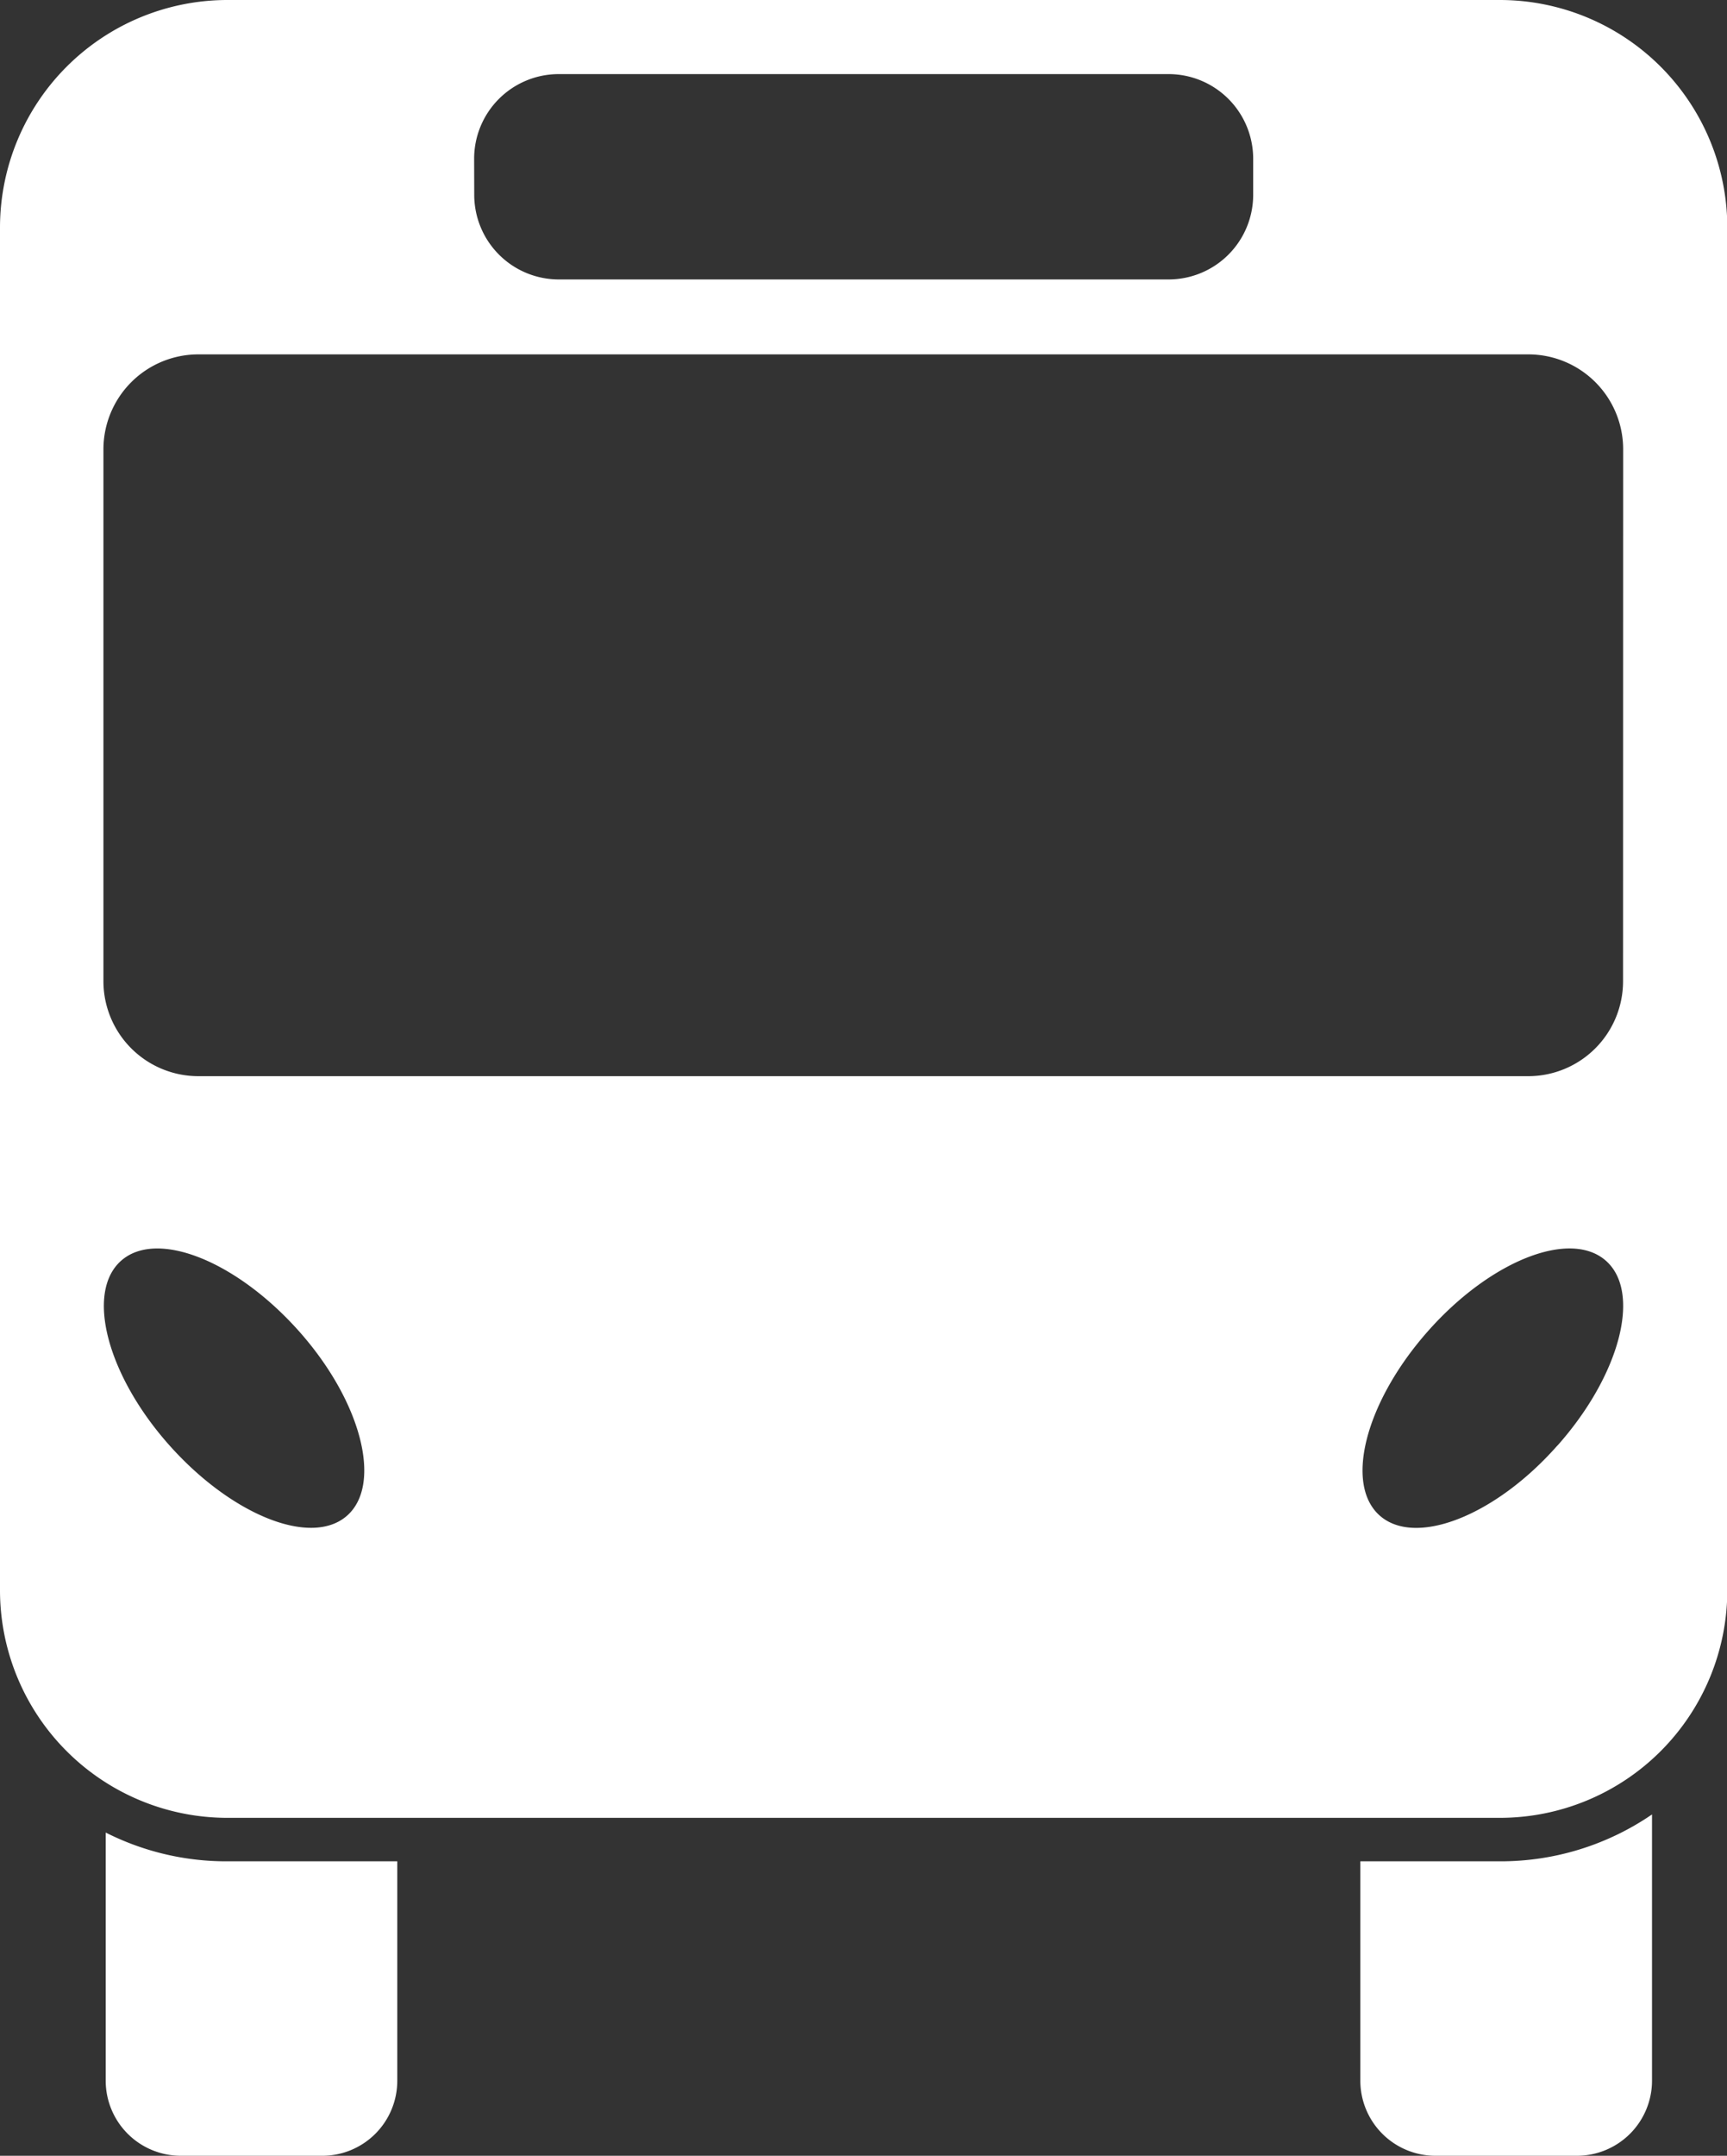 <svg xmlns="http://www.w3.org/2000/svg" viewBox="0 0 166.97 208.29"><rect x="0" y="0" width="166.97" height="208.29" fill="#333333" stroke="none"/><defs><style>.cls-1,.cls-2{fill:#fff;}.cls-1{fill-rule:evenodd;}.cls-3{fill:none;}</style></defs><g id="レイヤー_2" data-name="レイヤー 2"><g id="レイヤー_1-2" data-name="レイヤー 1"><path class="cls-1" d="M17.46,208.29H31.18a7.25,7.25,0,0,0,7.23-7.23V179.84H21.91a25.83,25.83,0,0,1-11.69-2.78v24a7.26,7.26,0,0,0,7.24,7.23Z"/><path class="cls-1" d="M138.76,208.29h13.72a7.26,7.26,0,0,0,7.24-7.23V175.31a25.89,25.89,0,0,1-14.65,4.53H131.52v21.22a7.26,7.26,0,0,0,7.24,7.23Z"/><path class="cls-2" d="M145.07,0H21.91A22,22,0,0,0,0,21.91V153.73a22,22,0,0,0,21.91,21.91H145.07A22,22,0,0,0,167,153.73V21.91A22,22,0,0,0,145.07,0ZM45.84,15.32A8.18,8.18,0,0,1,54,7.16h59a8.18,8.18,0,0,1,8.16,8.16v3.53A8.18,8.18,0,0,1,113,27H54a8.18,8.18,0,0,1-8.15-8.15ZM33.57,146.43c-3.44,3.06-11.13,0-17.17-6.76s-8.15-14.78-4.7-17.85,11.13,0,17.17,6.76S37,143.37,33.57,146.43Zm117-6.76c-6,6.8-13.73,9.82-17.18,6.76s-1.34-11.05,4.7-17.85,13.73-9.82,17.18-6.76S156.62,132.88,150.58,139.67Zm6.35-44.84a9.17,9.17,0,0,1-9.15,9.15H19.19A9.18,9.18,0,0,1,10,94.83V43.39a9.18,9.18,0,0,1,9.15-9.15H147.78a9.17,9.17,0,0,1,9.15,9.15Z"/><rect class="cls-3" x="10.04" y="34.24" width="146.89" height="69.74" rx="9.15"/><rect class="cls-3" x="45.84" y="7.16" width="75.3" height="19.85" rx="8.16"/><path class="cls-3" d="M11.7,121.82c-3.45,3.07-1.34,11.06,4.7,17.85s13.73,9.82,17.17,6.76,1.35-11.05-4.7-17.85S15.14,118.76,11.7,121.82Z"/><path class="cls-3" d="M138.1,128.58c-6,6.8-8.15,14.79-4.7,17.85s11.14,0,17.18-6.76,8.14-14.78,4.7-17.85S144.14,121.78,138.1,128.58Z"/></g></g></svg>